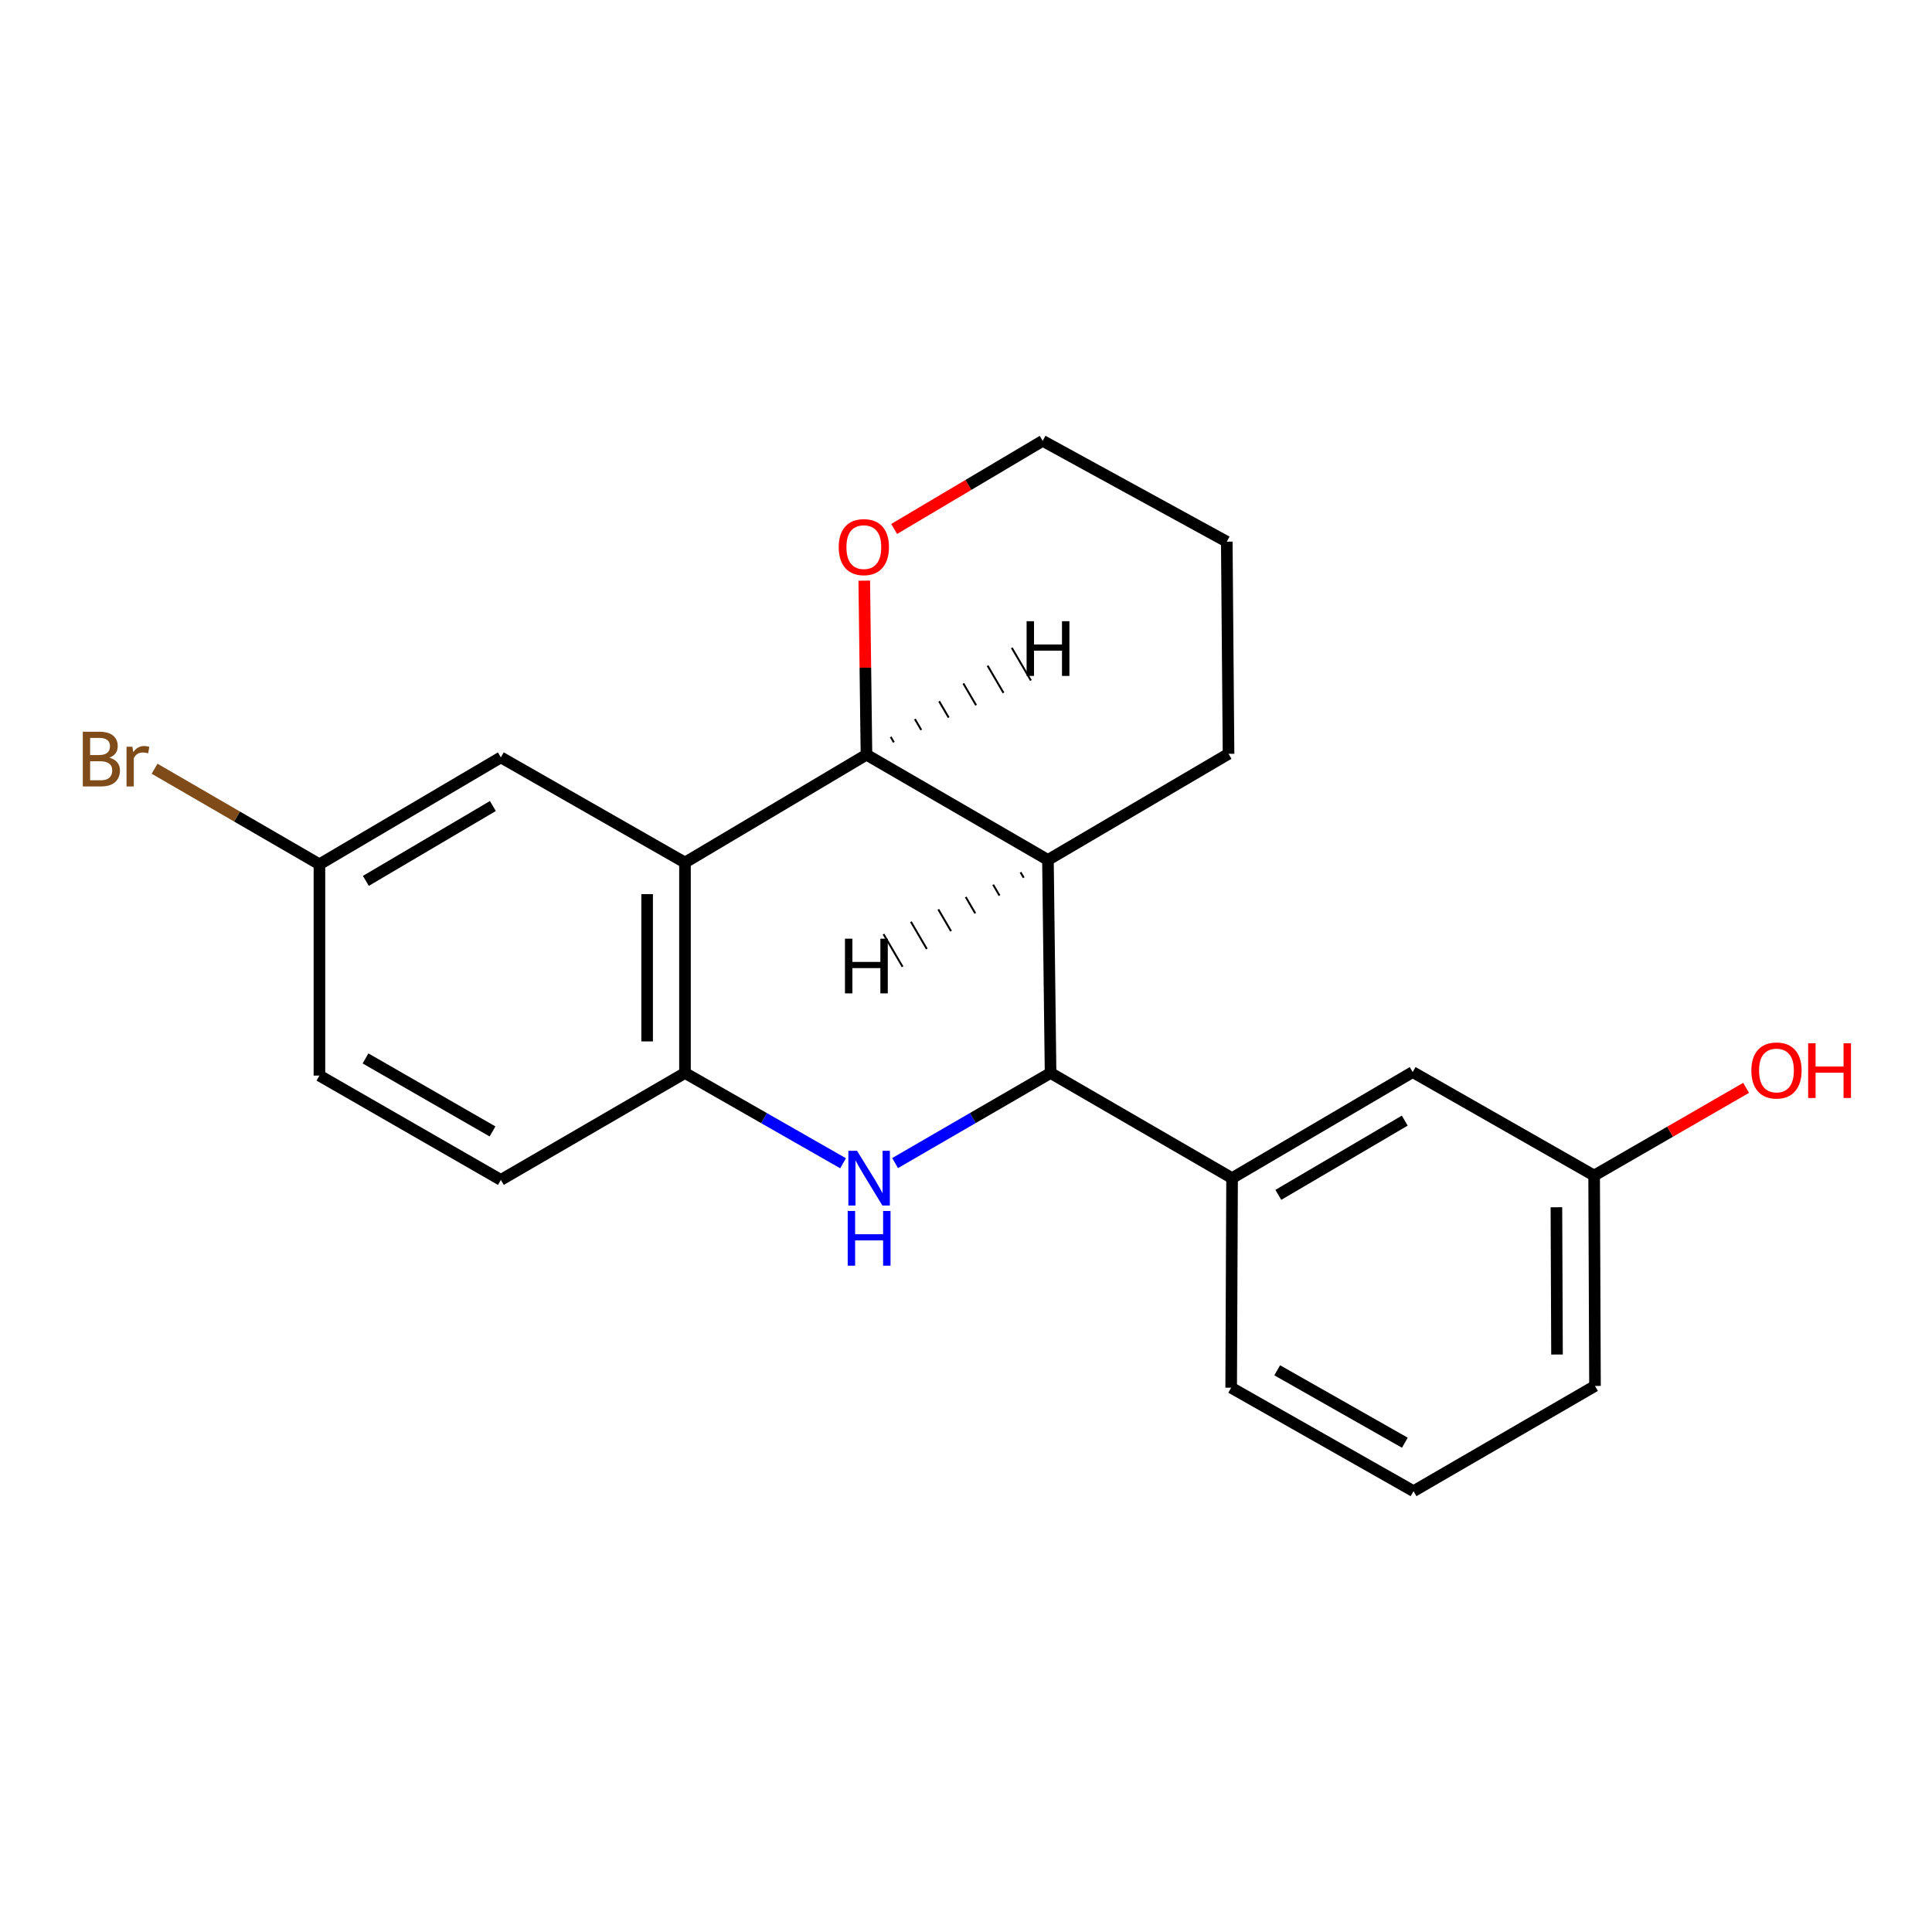 <?xml version='1.0' encoding='iso-8859-1'?>
<svg version='1.1' baseProfile='full'
              xmlns='http://www.w3.org/2000/svg'
                      xmlns:rdkit='http://www.rdkit.org/xml'
                      xmlns:xlink='http://www.w3.org/1999/xlink'
                  xml:space='preserve'
width='1000px' height='1000px' viewBox='0 0 1000 1000'>
<!-- END OF HEADER -->
<rect style='opacity:1.0;fill:#FFFFFF;stroke:none' width='1000' height='1000' x='0' y='0'> </rect>
<path class='bond-1' d='M 463.305,602.007 L 503.54,578.688' style='fill:none;fill-rule:evenodd;stroke:#0000FF;stroke-width:6px;stroke-linecap:butt;stroke-linejoin:miter;stroke-opacity:1' />
<path class='bond-1' d='M 503.54,578.688 L 543.774,555.37' style='fill:none;fill-rule:evenodd;stroke:#000000;stroke-width:6px;stroke-linecap:butt;stroke-linejoin:miter;stroke-opacity:1' />
<path class='bond-4' d='M 436.367,602.103 L 395.456,578.736' style='fill:none;fill-rule:evenodd;stroke:#0000FF;stroke-width:6px;stroke-linecap:butt;stroke-linejoin:miter;stroke-opacity:1' />
<path class='bond-4' d='M 395.456,578.736 L 354.545,555.37' style='fill:none;fill-rule:evenodd;stroke:#000000;stroke-width:6px;stroke-linecap:butt;stroke-linejoin:miter;stroke-opacity:1' />
<path class='bond-0' d='M 354.545,446.459 L 354.545,555.37' style='fill:none;fill-rule:evenodd;stroke:#000000;stroke-width:6px;stroke-linecap:butt;stroke-linejoin:miter;stroke-opacity:1' />
<path class='bond-0' d='M 334.953,462.795 L 334.953,539.033' style='fill:none;fill-rule:evenodd;stroke:#000000;stroke-width:6px;stroke-linecap:butt;stroke-linejoin:miter;stroke-opacity:1' />
<path class='bond-2' d='M 354.545,446.459 L 448.48,390.631' style='fill:none;fill-rule:evenodd;stroke:#000000;stroke-width:6px;stroke-linecap:butt;stroke-linejoin:miter;stroke-opacity:1' />
<path class='bond-6' d='M 354.545,446.459 L 259.25,392.014' style='fill:none;fill-rule:evenodd;stroke:#000000;stroke-width:6px;stroke-linecap:butt;stroke-linejoin:miter;stroke-opacity:1' />
<path class='bond-3' d='M 543.774,555.37 L 542.414,445.098' style='fill:none;fill-rule:evenodd;stroke:#000000;stroke-width:6px;stroke-linecap:butt;stroke-linejoin:miter;stroke-opacity:1' />
<path class='bond-5' d='M 543.774,555.37 L 637.72,609.804' style='fill:none;fill-rule:evenodd;stroke:#000000;stroke-width:6px;stroke-linecap:butt;stroke-linejoin:miter;stroke-opacity:1' />
<path class='bond-7' d='M 448.48,390.631 L 447.91,345.591' style='fill:none;fill-rule:evenodd;stroke:#000000;stroke-width:6px;stroke-linecap:butt;stroke-linejoin:miter;stroke-opacity:1' />
<path class='bond-7' d='M 447.91,345.591 L 447.34,300.551' style='fill:none;fill-rule:evenodd;stroke:#FF0000;stroke-width:6px;stroke-linecap:butt;stroke-linejoin:miter;stroke-opacity:1' />
<path class='bond-21' d='M 448.48,390.631 L 542.414,445.098' style='fill:none;fill-rule:evenodd;stroke:#000000;stroke-width:6px;stroke-linecap:butt;stroke-linejoin:miter;stroke-opacity:1' />
<path class='bond-25' d='M 462.665,384.23 L 461.017,381.411' style='fill:none;fill-rule:evenodd;stroke:#000000;stroke-width:1.0px;stroke-linecap:butt;stroke-linejoin:miter;stroke-opacity:1' />
<path class='bond-25' d='M 476.85,377.829 L 473.554,372.191' style='fill:none;fill-rule:evenodd;stroke:#000000;stroke-width:1.0px;stroke-linecap:butt;stroke-linejoin:miter;stroke-opacity:1' />
<path class='bond-25' d='M 491.035,371.428 L 486.091,362.971' style='fill:none;fill-rule:evenodd;stroke:#000000;stroke-width:1.0px;stroke-linecap:butt;stroke-linejoin:miter;stroke-opacity:1' />
<path class='bond-25' d='M 505.22,365.027 L 498.629,353.751' style='fill:none;fill-rule:evenodd;stroke:#000000;stroke-width:1.0px;stroke-linecap:butt;stroke-linejoin:miter;stroke-opacity:1' />
<path class='bond-25' d='M 519.406,358.626 L 511.166,344.531' style='fill:none;fill-rule:evenodd;stroke:#000000;stroke-width:1.0px;stroke-linecap:butt;stroke-linejoin:miter;stroke-opacity:1' />
<path class='bond-25' d='M 533.591,352.225 L 523.703,335.311' style='fill:none;fill-rule:evenodd;stroke:#000000;stroke-width:1.0px;stroke-linecap:butt;stroke-linejoin:miter;stroke-opacity:1' />
<path class='bond-13' d='M 542.414,445.098 L 635.891,390.174' style='fill:none;fill-rule:evenodd;stroke:#000000;stroke-width:6px;stroke-linecap:butt;stroke-linejoin:miter;stroke-opacity:1' />
<path class='bond-26' d='M 528.227,451.497 L 529.875,454.316' style='fill:none;fill-rule:evenodd;stroke:#000000;stroke-width:1.0px;stroke-linecap:butt;stroke-linejoin:miter;stroke-opacity:1' />
<path class='bond-26' d='M 514.041,457.896 L 517.336,463.534' style='fill:none;fill-rule:evenodd;stroke:#000000;stroke-width:1.0px;stroke-linecap:butt;stroke-linejoin:miter;stroke-opacity:1' />
<path class='bond-26' d='M 499.855,464.295 L 504.797,472.753' style='fill:none;fill-rule:evenodd;stroke:#000000;stroke-width:1.0px;stroke-linecap:butt;stroke-linejoin:miter;stroke-opacity:1' />
<path class='bond-26' d='M 485.668,470.694 L 492.258,481.971' style='fill:none;fill-rule:evenodd;stroke:#000000;stroke-width:1.0px;stroke-linecap:butt;stroke-linejoin:miter;stroke-opacity:1' />
<path class='bond-26' d='M 471.482,477.092 L 479.719,491.189' style='fill:none;fill-rule:evenodd;stroke:#000000;stroke-width:1.0px;stroke-linecap:butt;stroke-linejoin:miter;stroke-opacity:1' />
<path class='bond-26' d='M 457.295,483.491 L 467.18,500.407' style='fill:none;fill-rule:evenodd;stroke:#000000;stroke-width:1.0px;stroke-linecap:butt;stroke-linejoin:miter;stroke-opacity:1' />
<path class='bond-9' d='M 354.545,555.37 L 259.25,610.718' style='fill:none;fill-rule:evenodd;stroke:#000000;stroke-width:6px;stroke-linecap:butt;stroke-linejoin:miter;stroke-opacity:1' />
<path class='bond-8' d='M 637.72,609.804 L 731.197,554.902' style='fill:none;fill-rule:evenodd;stroke:#000000;stroke-width:6px;stroke-linecap:butt;stroke-linejoin:miter;stroke-opacity:1' />
<path class='bond-8' d='M 661.664,618.463 L 727.098,580.031' style='fill:none;fill-rule:evenodd;stroke:#000000;stroke-width:6px;stroke-linecap:butt;stroke-linejoin:miter;stroke-opacity:1' />
<path class='bond-16' d='M 637.72,609.804 L 637.252,718.269' style='fill:none;fill-rule:evenodd;stroke:#000000;stroke-width:6px;stroke-linecap:butt;stroke-linejoin:miter;stroke-opacity:1' />
<path class='bond-22' d='M 259.25,392.014 L 165.338,447.362' style='fill:none;fill-rule:evenodd;stroke:#000000;stroke-width:6px;stroke-linecap:butt;stroke-linejoin:miter;stroke-opacity:1' />
<path class='bond-22' d='M 255.111,417.195 L 189.373,455.939' style='fill:none;fill-rule:evenodd;stroke:#000000;stroke-width:6px;stroke-linecap:butt;stroke-linejoin:miter;stroke-opacity:1' />
<path class='bond-18' d='M 462.81,273.793 L 501.251,250.985' style='fill:none;fill-rule:evenodd;stroke:#FF0000;stroke-width:6px;stroke-linecap:butt;stroke-linejoin:miter;stroke-opacity:1' />
<path class='bond-18' d='M 501.251,250.985 L 539.693,228.178' style='fill:none;fill-rule:evenodd;stroke:#000000;stroke-width:6px;stroke-linecap:butt;stroke-linejoin:miter;stroke-opacity:1' />
<path class='bond-11' d='M 731.197,554.902 L 825.12,608.454' style='fill:none;fill-rule:evenodd;stroke:#000000;stroke-width:6px;stroke-linecap:butt;stroke-linejoin:miter;stroke-opacity:1' />
<path class='bond-12' d='M 259.25,610.718 L 165.338,556.72' style='fill:none;fill-rule:evenodd;stroke:#000000;stroke-width:6px;stroke-linecap:butt;stroke-linejoin:miter;stroke-opacity:1' />
<path class='bond-12' d='M 254.93,585.634 L 189.191,547.835' style='fill:none;fill-rule:evenodd;stroke:#000000;stroke-width:6px;stroke-linecap:butt;stroke-linejoin:miter;stroke-opacity:1' />
<path class='bond-10' d='M 165.338,447.362 L 165.338,556.72' style='fill:none;fill-rule:evenodd;stroke:#000000;stroke-width:6px;stroke-linecap:butt;stroke-linejoin:miter;stroke-opacity:1' />
<path class='bond-14' d='M 165.338,447.362 L 122.673,422.626' style='fill:none;fill-rule:evenodd;stroke:#000000;stroke-width:6px;stroke-linecap:butt;stroke-linejoin:miter;stroke-opacity:1' />
<path class='bond-14' d='M 122.673,422.626 L 80.007,397.89' style='fill:none;fill-rule:evenodd;stroke:#7F4C19;stroke-width:6px;stroke-linecap:butt;stroke-linejoin:miter;stroke-opacity:1' />
<path class='bond-15' d='M 825.12,608.454 L 864.448,585.763' style='fill:none;fill-rule:evenodd;stroke:#000000;stroke-width:6px;stroke-linecap:butt;stroke-linejoin:miter;stroke-opacity:1' />
<path class='bond-15' d='M 864.448,585.763 L 903.777,563.071' style='fill:none;fill-rule:evenodd;stroke:#FF0000;stroke-width:6px;stroke-linecap:butt;stroke-linejoin:miter;stroke-opacity:1' />
<path class='bond-24' d='M 825.12,608.454 L 825.566,717.355' style='fill:none;fill-rule:evenodd;stroke:#000000;stroke-width:6px;stroke-linecap:butt;stroke-linejoin:miter;stroke-opacity:1' />
<path class='bond-24' d='M 805.595,624.87 L 805.907,701.1' style='fill:none;fill-rule:evenodd;stroke:#000000;stroke-width:6px;stroke-linecap:butt;stroke-linejoin:miter;stroke-opacity:1' />
<path class='bond-20' d='M 635.891,390.174 L 634.977,280.37' style='fill:none;fill-rule:evenodd;stroke:#000000;stroke-width:6px;stroke-linecap:butt;stroke-linejoin:miter;stroke-opacity:1' />
<path class='bond-17' d='M 637.252,718.269 L 731.643,771.822' style='fill:none;fill-rule:evenodd;stroke:#000000;stroke-width:6px;stroke-linecap:butt;stroke-linejoin:miter;stroke-opacity:1' />
<path class='bond-17' d='M 661.078,709.261 L 727.152,746.748' style='fill:none;fill-rule:evenodd;stroke:#000000;stroke-width:6px;stroke-linecap:butt;stroke-linejoin:miter;stroke-opacity:1' />
<path class='bond-19' d='M 731.643,771.822 L 825.566,717.355' style='fill:none;fill-rule:evenodd;stroke:#000000;stroke-width:6px;stroke-linecap:butt;stroke-linejoin:miter;stroke-opacity:1' />
<path class='bond-23' d='M 539.693,228.178 L 634.977,280.37' style='fill:none;fill-rule:evenodd;stroke:#000000;stroke-width:6px;stroke-linecap:butt;stroke-linejoin:miter;stroke-opacity:1' />
<path  class='atom-0' d='M 443.591 595.644
L 452.871 610.644
Q 453.791 612.124, 455.271 614.804
Q 456.751 617.484, 456.831 617.644
L 456.831 595.644
L 460.591 595.644
L 460.591 623.964
L 456.711 623.964
L 446.751 607.564
Q 445.591 605.644, 444.351 603.444
Q 443.151 601.244, 442.791 600.564
L 442.791 623.964
L 439.111 623.964
L 439.111 595.644
L 443.591 595.644
' fill='#0000FF'/>
<path  class='atom-0' d='M 438.771 626.796
L 442.611 626.796
L 442.611 638.836
L 457.091 638.836
L 457.091 626.796
L 460.931 626.796
L 460.931 655.116
L 457.091 655.116
L 457.091 642.036
L 442.611 642.036
L 442.611 655.116
L 438.771 655.116
L 438.771 626.796
' fill='#0000FF'/>
<path  class='atom-8' d='M 434.119 283.182
Q 434.119 276.382, 437.479 272.582
Q 440.839 268.782, 447.119 268.782
Q 453.399 268.782, 456.759 272.582
Q 460.119 276.382, 460.119 283.182
Q 460.119 290.062, 456.719 293.982
Q 453.319 297.862, 447.119 297.862
Q 440.879 297.862, 437.479 293.982
Q 434.119 290.102, 434.119 283.182
M 447.119 294.662
Q 451.439 294.662, 453.759 291.782
Q 456.119 288.862, 456.119 283.182
Q 456.119 277.622, 453.759 274.822
Q 451.439 271.982, 447.119 271.982
Q 442.799 271.982, 440.439 274.782
Q 438.119 277.582, 438.119 283.182
Q 438.119 288.902, 440.439 291.782
Q 442.799 294.662, 447.119 294.662
' fill='#FF0000'/>
<path  class='atom-15' d='M 56.613 392.175
Q 59.333 392.935, 60.693 394.615
Q 62.093 396.255, 62.093 398.695
Q 62.093 402.615, 59.573 404.855
Q 57.093 407.055, 52.373 407.055
L 42.853 407.055
L 42.853 378.735
L 51.213 378.735
Q 56.053 378.735, 58.493 380.695
Q 60.933 382.655, 60.933 386.255
Q 60.933 390.535, 56.613 392.175
M 46.653 381.935
L 46.653 390.815
L 51.213 390.815
Q 54.013 390.815, 55.453 389.695
Q 56.933 388.535, 56.933 386.255
Q 56.933 381.935, 51.213 381.935
L 46.653 381.935
M 52.373 403.855
Q 55.133 403.855, 56.613 402.535
Q 58.093 401.215, 58.093 398.695
Q 58.093 396.375, 56.453 395.215
Q 54.853 394.015, 51.773 394.015
L 46.653 394.015
L 46.653 403.855
L 52.373 403.855
' fill='#7F4C19'/>
<path  class='atom-15' d='M 68.533 386.495
L 68.973 389.335
Q 71.133 386.135, 74.653 386.135
Q 75.773 386.135, 77.293 386.535
L 76.693 389.895
Q 74.973 389.495, 74.013 389.495
Q 72.333 389.495, 71.213 390.175
Q 70.133 390.815, 69.253 392.375
L 69.253 407.055
L 65.493 407.055
L 65.493 386.495
L 68.533 386.495
' fill='#7F4C19'/>
<path  class='atom-16' d='M 906.501 554.079
Q 906.501 547.279, 909.861 543.479
Q 913.221 539.679, 919.501 539.679
Q 925.781 539.679, 929.141 543.479
Q 932.501 547.279, 932.501 554.079
Q 932.501 560.959, 929.101 564.879
Q 925.701 568.759, 919.501 568.759
Q 913.261 568.759, 909.861 564.879
Q 906.501 560.999, 906.501 554.079
M 919.501 565.559
Q 923.821 565.559, 926.141 562.679
Q 928.501 559.759, 928.501 554.079
Q 928.501 548.519, 926.141 545.719
Q 923.821 542.879, 919.501 542.879
Q 915.181 542.879, 912.821 545.679
Q 910.501 548.479, 910.501 554.079
Q 910.501 559.799, 912.821 562.679
Q 915.181 565.559, 919.501 565.559
' fill='#FF0000'/>
<path  class='atom-16' d='M 935.901 539.999
L 939.741 539.999
L 939.741 552.039
L 954.221 552.039
L 954.221 539.999
L 958.061 539.999
L 958.061 568.319
L 954.221 568.319
L 954.221 555.239
L 939.741 555.239
L 939.741 568.319
L 935.901 568.319
L 935.901 539.999
' fill='#FF0000'/>
<path  class='atom-22' d='M 531.368 321.54
L 535.208 321.54
L 535.208 333.58
L 549.688 333.58
L 549.688 321.54
L 553.528 321.54
L 553.528 349.86
L 549.688 349.86
L 549.688 336.78
L 535.208 336.78
L 535.208 349.86
L 531.368 349.86
L 531.368 321.54
' fill='#000000'/>
<path  class='atom-23' d='M 437.357 485.854
L 441.197 485.854
L 441.197 497.894
L 455.677 497.894
L 455.677 485.854
L 459.517 485.854
L 459.517 514.174
L 455.677 514.174
L 455.677 501.094
L 441.197 501.094
L 441.197 514.174
L 437.357 514.174
L 437.357 485.854
' fill='#000000'/>
</svg>
